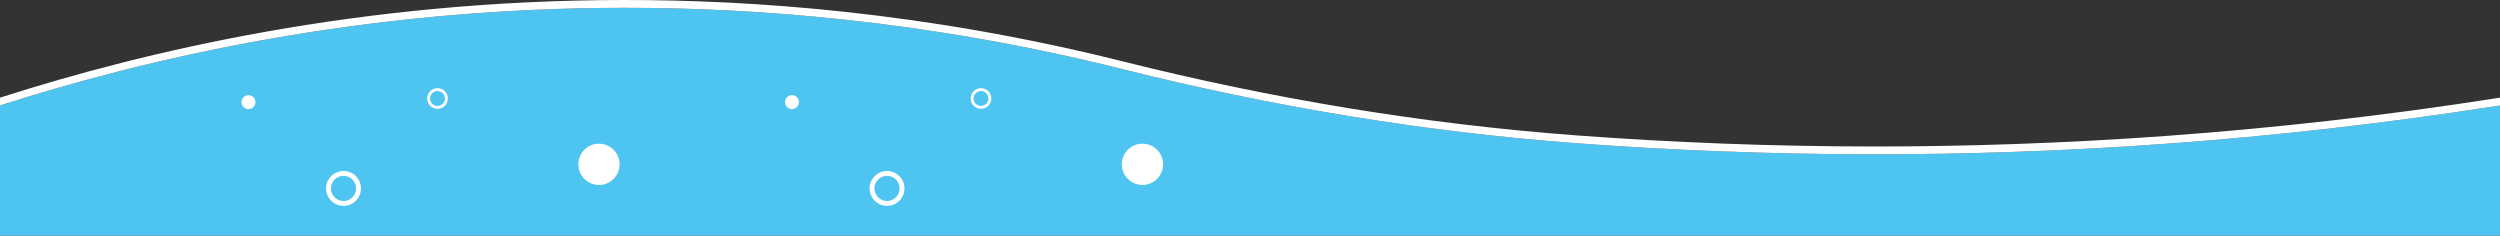 <?xml version="1.0" encoding="UTF-8"?>
<svg id="a" data-name="Wave" xmlns="http://www.w3.org/2000/svg" viewBox="0 0 1920 181">
  <rect x="0" y="0" width="1920" height="181" fill="#333333" stroke="none"/>
  <defs>
    <style>
      .d {
        fill: #fff;
      }

      .e {
        fill: #4ec4f1;
      }
    </style>
  </defs>
  <g id="b" data-name="Wave">
    <path class="e" d="M0,81C111.14,45.4,276.7,6,480,6c96.64,0,229.62,8.9,382.44,47.18,114.31,28.64,230.73,48.05,348.25,56.8,72.22,5.37,148.81,8.52,229.31,8.52,138.35,0,300.55-9.29,480-37.5v100H0V81Z"/>
    <path class="d" d="M1920,75v6c-179.45,28.21-341.65,37.5-480,37.5-80.51,0-157.09-3.15-229.31-8.52-117.52-8.74-233.95-28.16-348.25-56.8C709.62,14.9,576.64,6,480,6,276.7,6,111.14,45.4,0,81v-6C111.14,39.4,276.7,0,480,0c96.64,0,229.62,8.9,382.44,47.18,114.3,28.64,230.73,48.06,348.25,56.8,72.22,5.37,148.8,8.52,229.31,8.52,138.35,0,300.55-9.29,480-37.5Z"/>
  </g>
  <g id="c" data-name="Bubbles">
    <circle class="d" cx="877.4" cy="126.19" r="15.85"/>
    <path class="d" d="M753.38,83.56c-4.37,0-7.93-3.56-7.93-7.93s3.56-7.93,7.93-7.93,7.93,3.56,7.93,7.93-3.56,7.93-7.93,7.93Zm0-13.64c-3.15,0-5.72,2.56-5.72,5.72s2.56,5.72,5.72,5.72,5.72-2.56,5.72-5.72-2.56-5.72-5.72-5.72Z"/>
    <circle class="d" cx="608.23" cy="78.44" r="5.35"/>
    <path class="d" d="M681.23,158.11c-7.39,0-13.4-6.01-13.4-13.4s6.01-13.4,13.4-13.4,13.4,6.01,13.4,13.4-6.01,13.4-13.4,13.4Zm0-23.06c-5.33,0-9.66,4.33-9.66,9.66s4.33,9.66,9.66,9.66,9.66-4.33,9.66-9.66-4.33-9.66-9.66-9.66Z"/>
    <circle class="d" cx="460" cy="126.2" r="15.85"/>
    <path class="d" d="M335.99,83.57c-4.37,0-7.93-3.56-7.93-7.93s3.56-7.93,7.93-7.93,7.93,3.56,7.93,7.93-3.56,7.93-7.93,7.93Zm0-13.64c-3.15,0-5.72,2.56-5.72,5.72s2.56,5.72,5.72,5.72,5.72-2.56,5.72-5.72-2.56-5.72-5.72-5.72Z"/>
    <circle class="d" cx="190.84" cy="78.46" r="5.35"/>
    <path class="d" d="M263.83,158.12c-7.39,0-13.4-6.01-13.4-13.4s6.01-13.4,13.4-13.4,13.4,6.01,13.4,13.4-6.01,13.4-13.4,13.4Zm0-23.06c-5.33,0-9.66,4.33-9.66,9.66s4.33,9.66,9.66,9.66,9.66-4.33,9.66-9.66-4.33-9.66-9.66-9.66Z"/>
  </g>
</svg>
